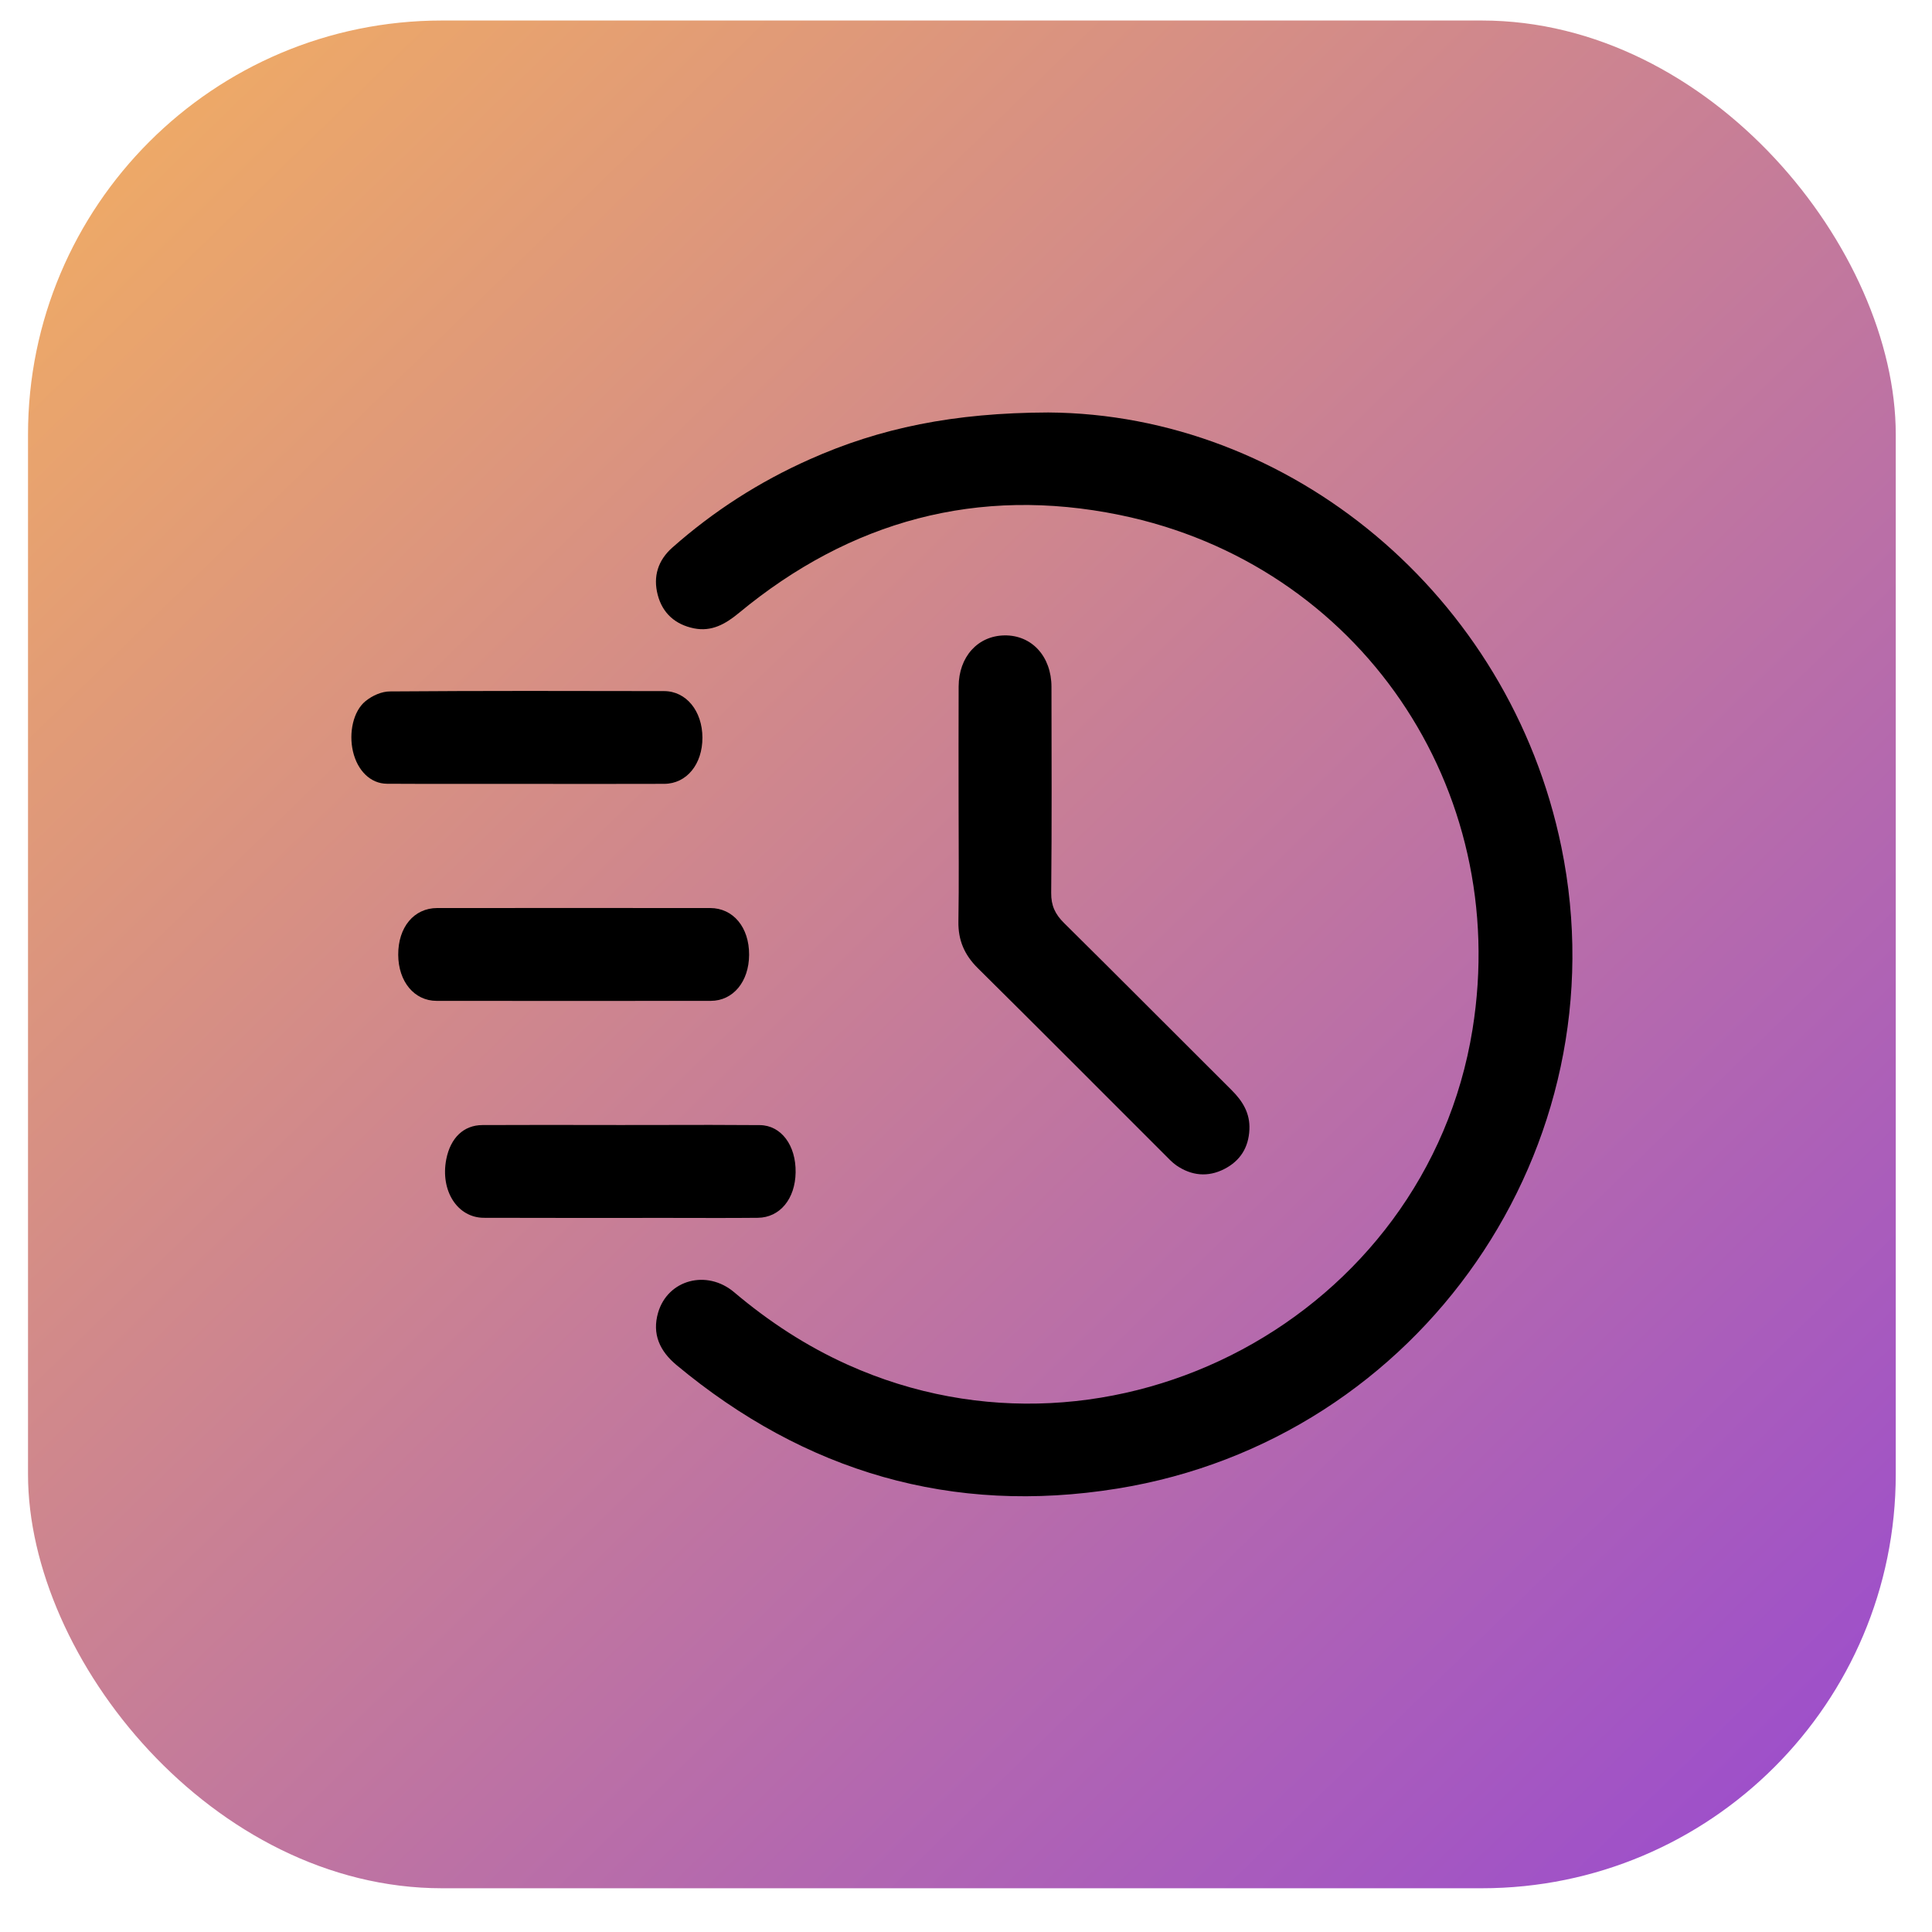 <svg width="42" height="42" viewBox="0 0 42 42" fill="none" xmlns="http://www.w3.org/2000/svg">
<rect x="0.609" y="0.446" width="40.603" height="40.603" rx="9" fill="url(#paint0_linear_2_1862)"/>
<path d="M24.287 32.361C20.698 32.94 17.502 32 14.708 29.676C14.342 29.371 14.171 29.001 14.307 28.534C14.518 27.818 15.366 27.59 15.961 28.093C16.713 28.729 17.526 29.261 18.424 29.666C24.193 32.267 31.006 28.615 32.011 22.38C32.858 17.135 29.549 12.264 24.341 11.195C21.263 10.564 18.485 11.319 16.061 13.327C15.771 13.566 15.471 13.737 15.087 13.66C14.681 13.578 14.402 13.332 14.298 12.931C14.194 12.533 14.303 12.181 14.616 11.904C15.512 11.111 16.509 10.472 17.601 9.986C19.129 9.304 20.734 8.973 22.789 8.967C28.028 9 32.815 12.921 33.943 18.414C35.28 24.929 30.891 31.298 24.287 32.361Z" fill="black"/>
<path d="M27.161 24.554C27.144 24.947 26.961 25.236 26.616 25.413C26.259 25.596 25.903 25.561 25.572 25.334C25.479 25.268 25.399 25.181 25.317 25.099C23.963 23.747 22.614 22.39 21.254 21.044C20.966 20.758 20.828 20.44 20.835 20.033C20.849 19.193 20.839 18.352 20.839 17.511C20.839 16.648 20.836 15.786 20.84 14.924C20.843 14.277 21.256 13.822 21.838 13.813C22.43 13.805 22.857 14.27 22.858 14.931C22.86 16.424 22.867 17.917 22.852 19.41C22.849 19.687 22.939 19.875 23.13 20.064C24.349 21.269 25.556 22.486 26.771 23.695C27.013 23.935 27.177 24.199 27.161 24.554Z" fill="black"/>
<path d="M16.285 20.757C16.282 21.34 15.938 21.757 15.451 21.758C13.465 21.76 11.478 21.76 9.491 21.758C9.005 21.757 8.66 21.339 8.657 20.756C8.654 20.157 8.999 19.741 9.503 19.74C10.496 19.738 11.49 19.739 12.483 19.739C13.475 19.739 14.454 19.738 15.439 19.74C15.941 19.741 16.288 20.161 16.285 20.757Z" fill="black"/>
<path d="M15.27 16.034C15.272 16.613 14.927 17.038 14.44 17.04C13.44 17.044 12.439 17.041 11.438 17.041C10.429 17.04 9.42 17.044 8.412 17.038C8.054 17.036 7.77 16.752 7.673 16.334C7.58 15.934 7.677 15.462 7.945 15.243C8.1 15.117 8.299 15.032 8.478 15.031C10.465 15.016 12.45 15.02 14.437 15.024C14.919 15.025 15.268 15.458 15.27 16.034Z" fill="black"/>
<path d="M17.296 25.488C17.287 26.062 16.956 26.468 16.475 26.474C15.816 26.481 15.157 26.476 14.497 26.476C13.17 26.476 11.844 26.479 10.517 26.474C9.94 26.471 9.568 25.881 9.702 25.199C9.794 24.736 10.079 24.459 10.488 24.458C10.943 24.456 11.398 24.455 11.853 24.455C12.399 24.455 12.944 24.456 13.49 24.457C13.784 24.457 14.079 24.456 14.373 24.456C15.088 24.454 15.802 24.453 16.517 24.459C16.984 24.463 17.306 24.901 17.296 25.488Z" fill="black"/>
<defs>
<linearGradient id="paint0_linear_2_1862" x1="-5.536" y1="0.446" x2="41.212" y2="48.442" gradientUnits="userSpaceOnUse">
<stop stop-color="#FAB758"/>
<stop offset="1" stop-color="#9040DB"/>
</linearGradient>
</defs>
</svg>
